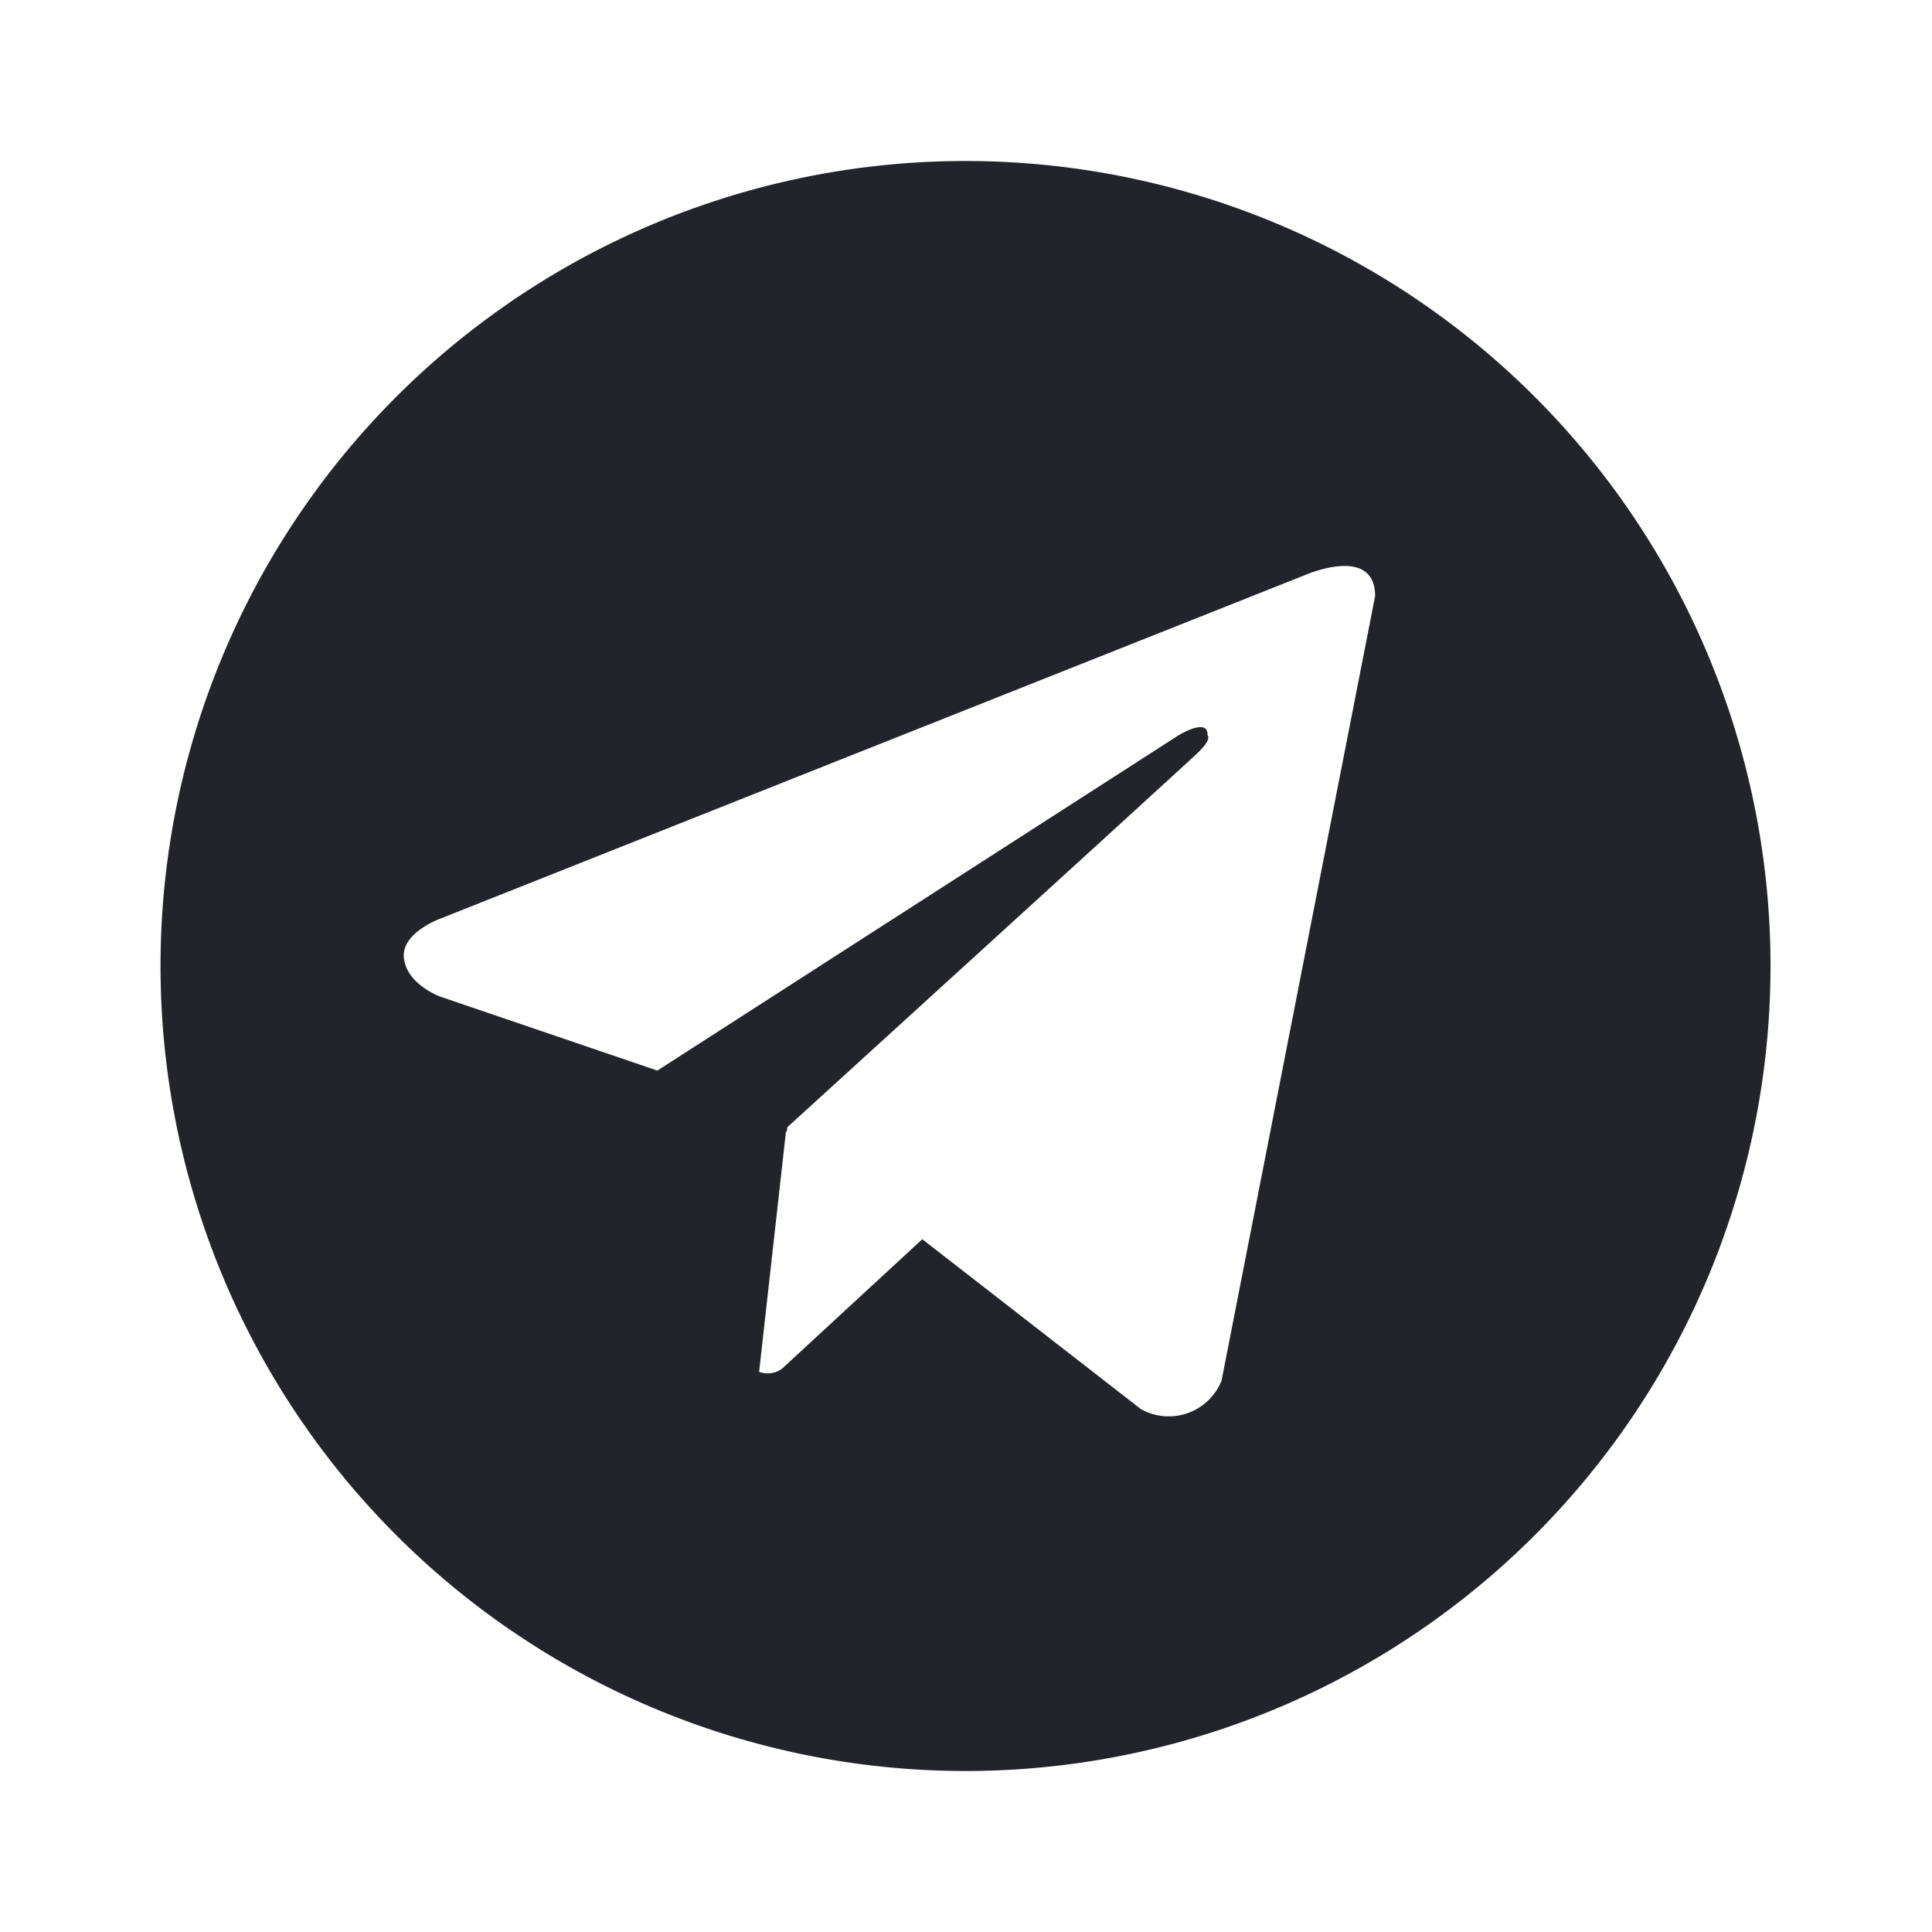<svg xmlns="http://www.w3.org/2000/svg" fill="none" viewBox="0 0 24 24">
  <path fill="#23242A"
    d="M11.994 2a10 10 0 1 0 0 20 10 10 0 0 0 0-20Zm3.18 15.152a.707.707 0 0 1-1.002.352l-2.715-2.11-1.742 1.608a.3.3 0 0 1-.285.039l.334-2.989.01.009.007-.059s4.885-4.448 5.084-4.637c.202-.189.135-.23.135-.23.012-.23-.361 0-.361 0l-6.473 4.164-2.695-.918s-.414-.149-.453-.475c-.041-.324.466-.5.466-.5l10.717-4.258s.881-.392.881.258l-1.908 9.747Z" />
</svg>
